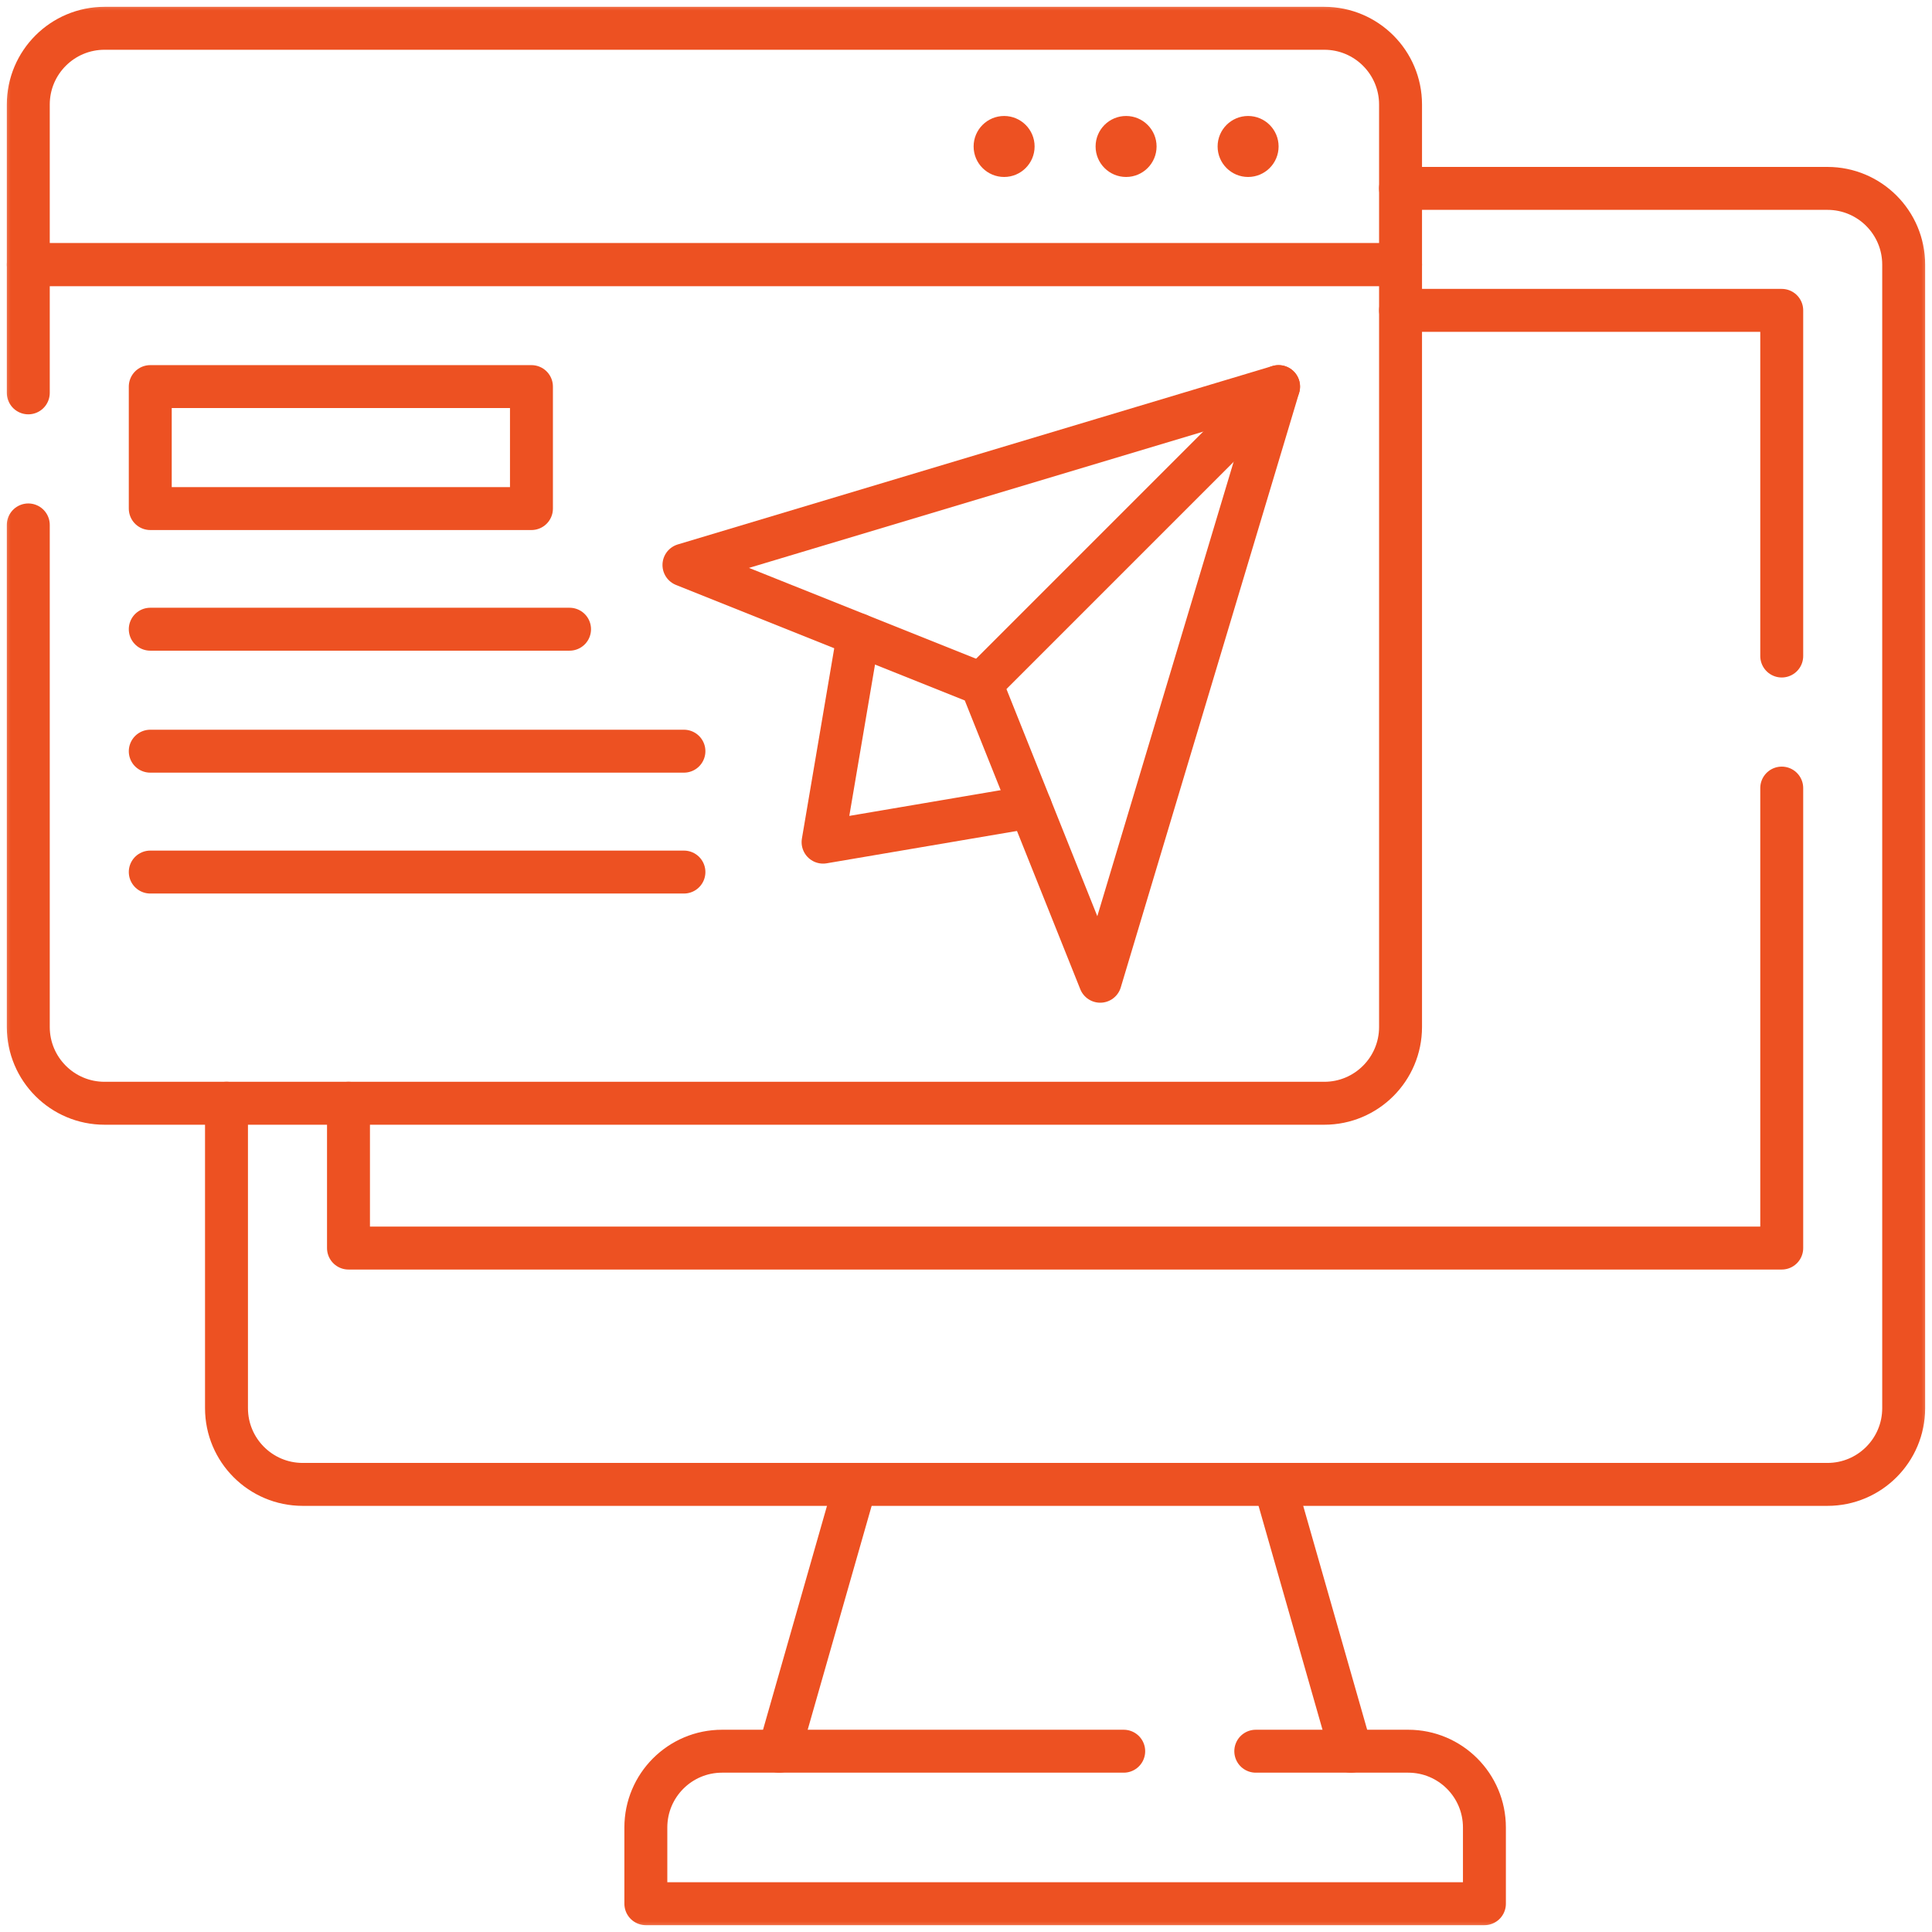 <svg width="90" height="90" viewBox="0 0 90 90" fill="none" xmlns="http://www.w3.org/2000/svg">
<path d="M36.299 81.579L39.85 69.149" stroke="#ED5122" stroke-width="2" stroke-miterlimit="10" stroke-linecap="round" stroke-linejoin="round"/>
<path d="M59.383 69.149L62.934 81.579" stroke="#ED5122" stroke-width="2" stroke-miterlimit="10" stroke-linecap="round" stroke-linejoin="round"/>
<path d="M83 36.712V58.14H16.234V51.393" stroke="#ED5122" stroke-width="2" stroke-miterlimit="10" stroke-linecap="round" stroke-linejoin="round"/>
<path d="M65.244 14.458H83V30.56" stroke="#ED5122" stroke-width="2" stroke-miterlimit="10" stroke-linecap="round" stroke-linejoin="round"/>
<mask id="mask0_1370_3338" style="mask-type:luminance" maskUnits="userSpaceOnUse" x="0" y="0" width="90" height="90">
<path d="M0 0H90V90H0V0Z" fill="white"/>
</mask>
<g mask="url(#mask0_1370_3338)">
<path d="M10.551 51.392V65.598C10.551 67.559 12.141 69.149 14.102 69.149H85.129C87.091 69.149 88.681 67.559 88.681 65.598V12.328C88.681 10.366 87.091 8.776 85.129 8.776H65.242" stroke="#ED5122" stroke-width="2" stroke-miterlimit="10" stroke-linecap="round" stroke-linejoin="round"/>
<path d="M58.499 81.578H65.599C67.561 81.578 69.15 83.169 69.15 85.131V88.682H30.086V85.131C30.086 83.169 31.675 81.578 33.637 81.578H52.347" stroke="#ED5122" stroke-width="2" stroke-miterlimit="10" stroke-linecap="round" stroke-linejoin="round"/>
<path d="M7 18.009H24.757V23.691H7V18.009Z" stroke="#ED5122" stroke-width="2" stroke-miterlimit="10" stroke-linecap="round" stroke-linejoin="round"/>
<path d="M7 29.311H26.532" stroke="#ED5122" stroke-width="2" stroke-miterlimit="10" stroke-linecap="round" stroke-linejoin="round"/>
<path d="M31.86 34.993H7" stroke="#ED5122" stroke-width="2" stroke-miterlimit="10" stroke-linecap="round" stroke-linejoin="round"/>
<path d="M31.86 40.624H7" stroke="#ED5122" stroke-width="2" stroke-miterlimit="10" stroke-linecap="round" stroke-linejoin="round"/>
<path d="M1.318 24.453V47.841C1.318 49.803 2.909 51.394 4.869 51.394H61.692C63.652 51.394 65.243 49.803 65.243 47.841V12.328H1.318V18.301" stroke="#ED5122" stroke-width="2" stroke-miterlimit="10" stroke-linecap="round" stroke-linejoin="round"/>
<path d="M1.318 12.327V4.869C1.318 2.908 2.908 1.318 4.87 1.318H61.691C63.653 1.318 65.243 2.908 65.243 4.869V12.327L1.318 12.327Z" stroke="#ED5122" stroke-width="2" stroke-miterlimit="10" stroke-linecap="round" stroke-linejoin="round"/>
<path d="M59.562 6.823C59.562 7.608 58.926 8.244 58.141 8.244C57.357 8.244 56.721 7.608 56.721 6.823C56.721 6.039 57.357 5.403 58.141 5.403C58.926 5.403 59.562 6.039 59.562 6.823Z" fill="#ED5122"/>
<path d="M53.878 6.823C53.878 7.608 53.242 8.244 52.458 8.244C51.673 8.244 51.037 7.608 51.037 6.823C51.037 6.039 51.673 5.403 52.458 5.403C53.242 5.403 53.878 6.039 53.878 6.823Z" fill="#ED5122"/>
<path d="M48.196 6.823C48.196 7.608 47.56 8.244 46.776 8.244C45.991 8.244 45.355 7.608 45.355 6.823C45.355 6.039 45.991 5.403 46.776 5.403C47.56 5.403 48.196 6.039 48.196 6.823Z" fill="#ED5122"/>
<path d="M39.983 29.569L38.342 39.23L48.002 37.588" stroke="#ED5122" stroke-width="2" stroke-miterlimit="10" stroke-linecap="round" stroke-linejoin="round"/>
<path d="M59.559 18.01L45.709 31.86" stroke="#ED5122" stroke-width="2" stroke-miterlimit="10" stroke-linecap="round" stroke-linejoin="round"/>
<path d="M59.562 18.009L31.861 26.32L45.712 31.86L51.252 45.71L59.562 18.009Z" stroke="#ED5122" stroke-width="2" stroke-miterlimit="10" stroke-linecap="round" stroke-linejoin="round"/>
</g>
</svg>
